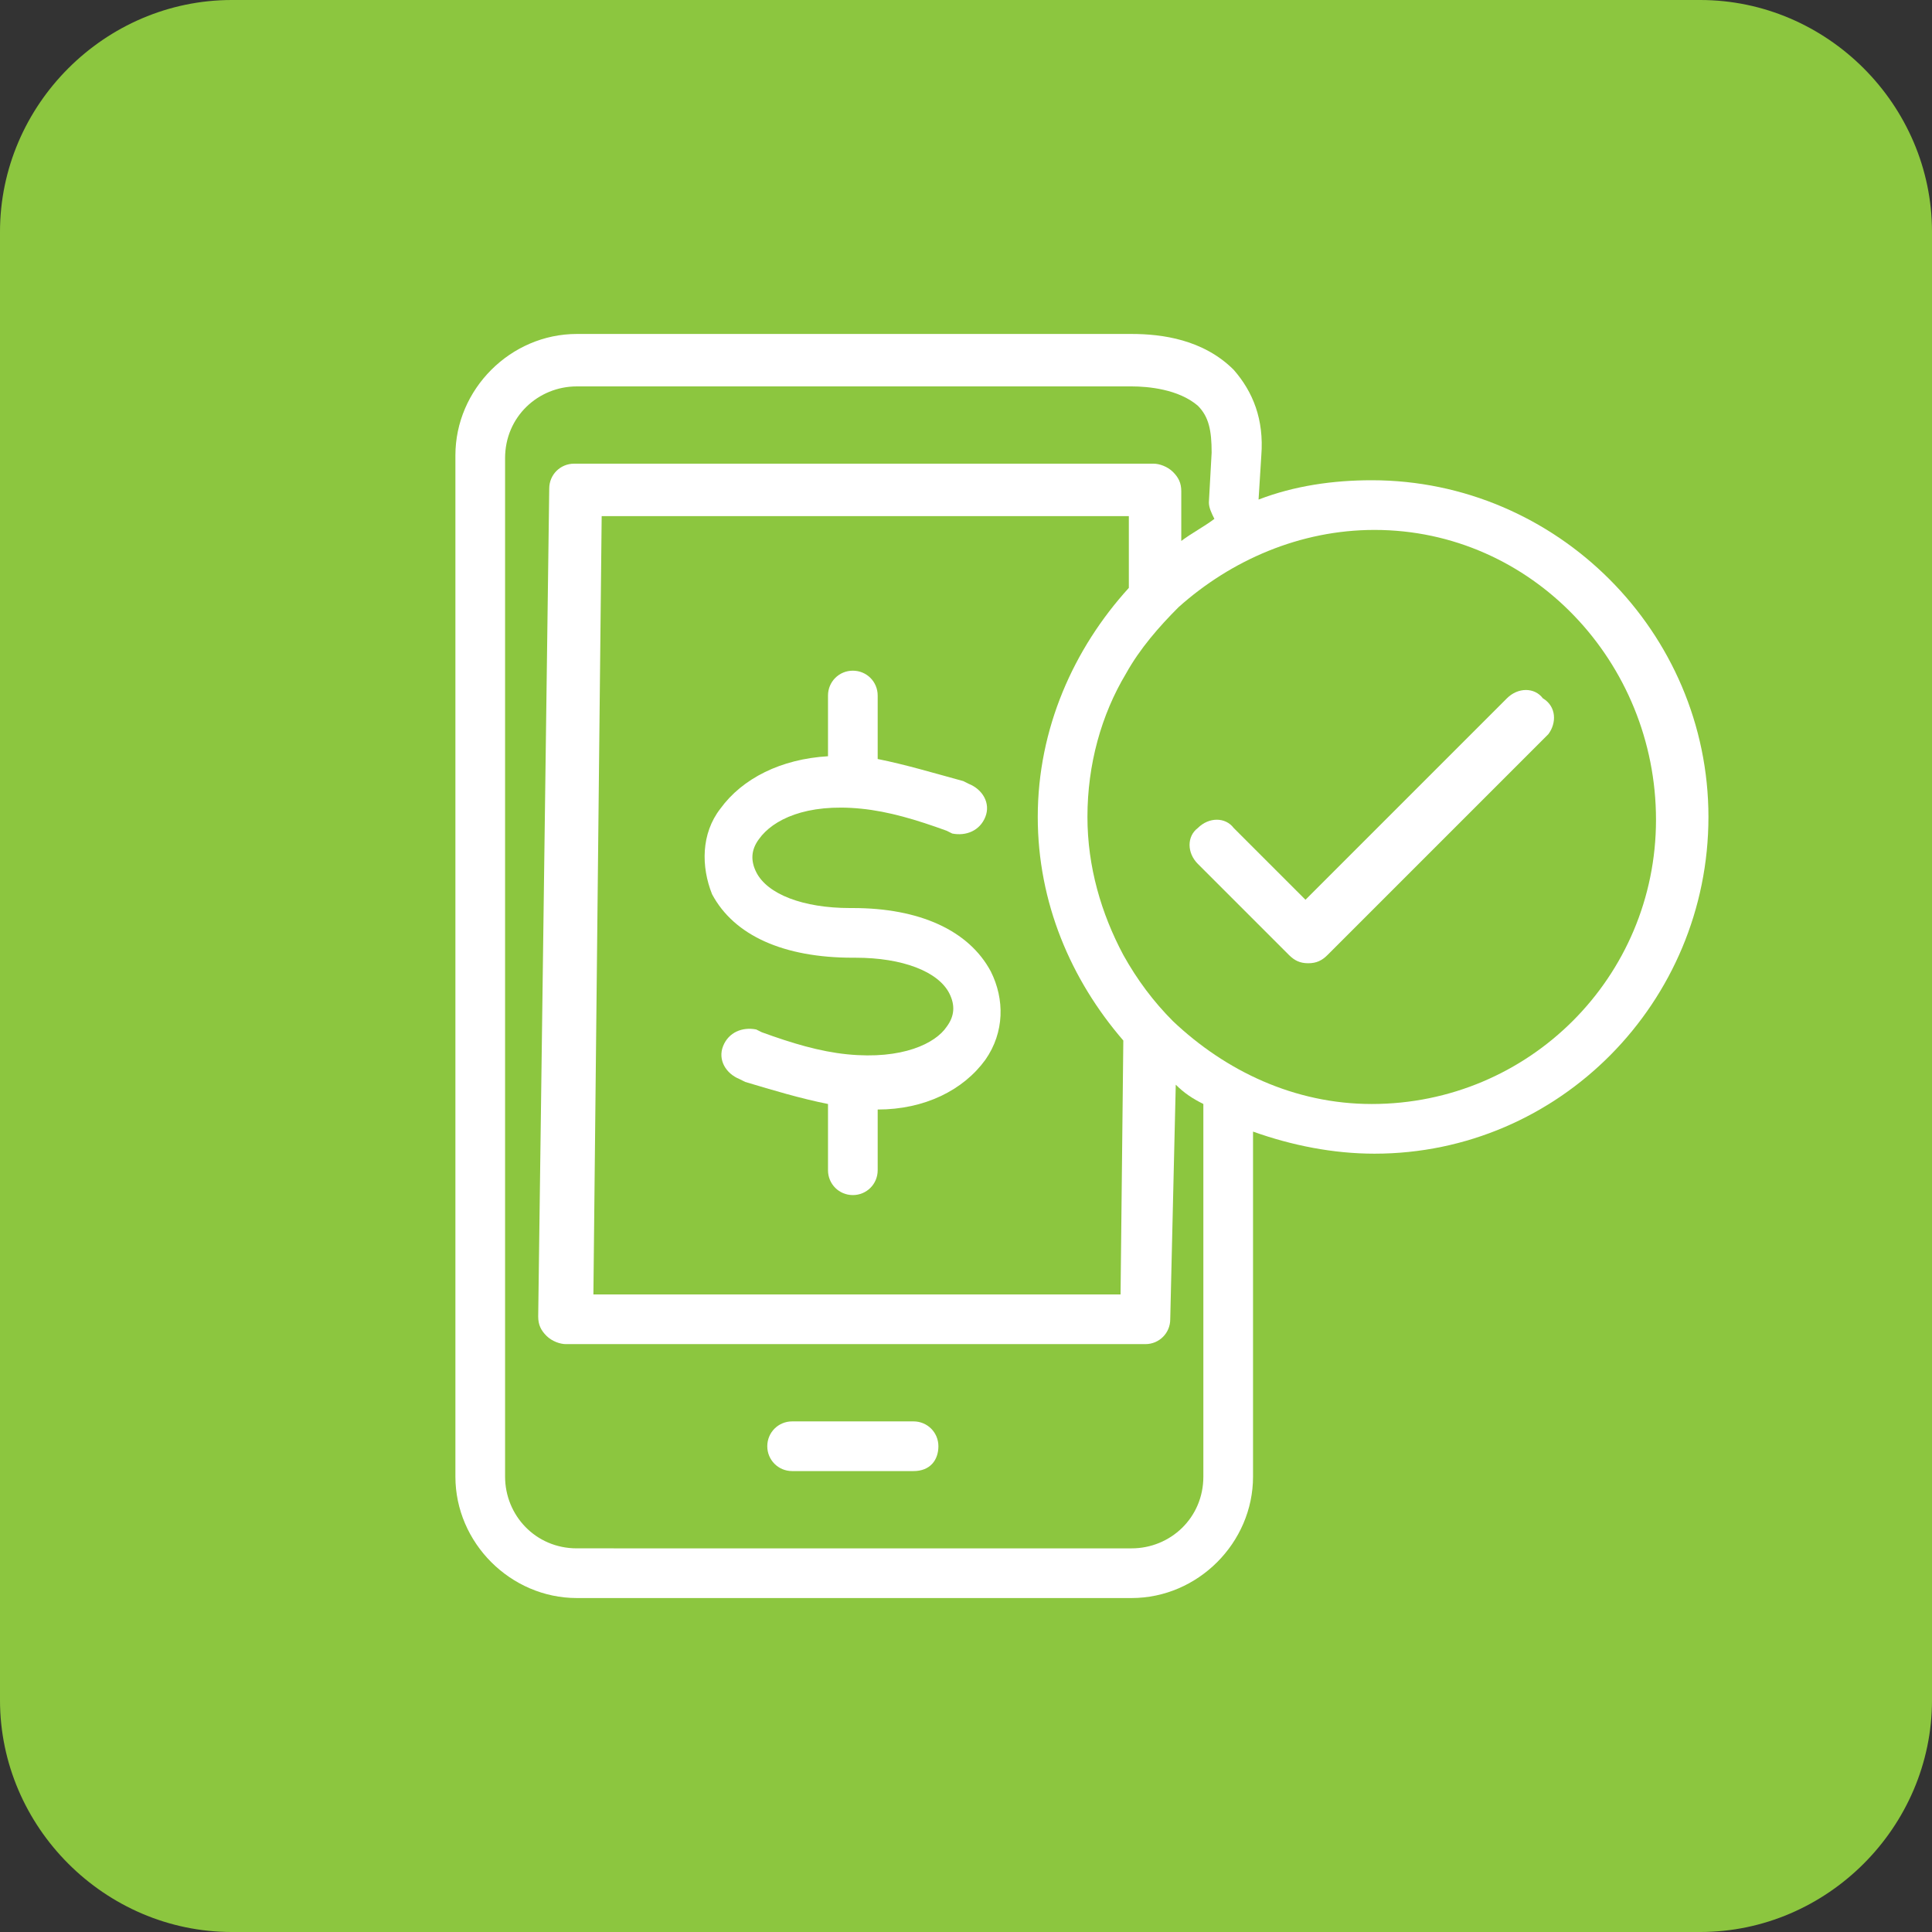 <?xml version="1.0" encoding="utf-8"?>
<!-- Generator: Adobe Illustrator 20.0.0, SVG Export Plug-In . SVG Version: 6.00 Build 0)  -->
<svg version="1.1" id="Layer_1" xmlns="http://www.w3.org/2000/svg" xmlns:xlink="http://www.w3.org/1999/xlink" x="0px" y="0px"
	 viewBox="0 0 70 70" style="enable-background:new 0 0 70 70;" xml:space="preserve">
<rect x="0" y="0" width="70" height="70" fill="#333333" stroke="none"/>
<style type="text/css">
	.st0{fill:#FFFFFF;}
	.st1{fill:#8CC63F;}
</style>
<g>
	<path class="st0" d="M70,61c0,5-4.1,9-9,9H9c-4.9,0-9-4-9-9V9c0-4.9,4.1-9,9-9h52c4.9,0,9,4.1,9,9V61z"/>
</g>
<g>
	<path class="st1" d="M40.6,46.9l0.1-9.2c-1.9-2.2-3.1-5-3.1-8.1c0-3.2,1.3-6.1,3.3-8.3l0-2.6H21.8l-0.3,28.2H40.6z M26.1,29.3
		c0.8-1.1,2.2-1.8,3.9-1.9v-2.2c0-0.5,0.4-0.9,0.9-0.9s0.9,0.4,0.9,0.9v2.3c1,0.2,2,0.5,3.1,0.8l0.2,0.1c0.5,0.2,0.8,0.7,0.6,1.2
		c-0.2,0.5-0.7,0.7-1.2,0.6l-0.2-0.1c-1.1-0.4-2.1-0.7-3.1-0.8c-2-0.2-3.2,0.4-3.7,1.1c-0.3,0.4-0.3,0.8-0.1,1.2
		c0.4,0.8,1.7,1.3,3.4,1.3c0,0,0,0,0.1,0c2.4,0,4.2,0.8,5,2.3c0.5,1,0.5,2.2-0.2,3.2c-0.8,1.1-2.2,1.8-3.9,1.8v2.2
		c0,0.5-0.4,0.9-0.9,0.9S30,42.9,30,42.4V40c-1-0.2-2-0.5-3-0.8l-0.2-0.1c-0.5-0.2-0.8-0.7-0.6-1.2c0.2-0.5,0.7-0.7,1.2-0.6l0.2,0.1
		c1.1,0.4,2.1,0.7,3.1,0.8c2,0.2,3.2-0.4,3.6-1c0.3-0.4,0.3-0.8,0.1-1.2c-0.4-0.8-1.7-1.3-3.4-1.3c0,0,0,0-0.1,0
		c-2.5,0-4.3-0.8-5.1-2.3C25.4,31.4,25.4,30.2,26.1,29.3z"/>
	<path class="st1" d="M42.4,47.8c0,0.5-0.4,0.9-0.9,0.9h-21c-0.2,0-0.5-0.1-0.7-0.3c-0.2-0.2-0.3-0.4-0.3-0.7l0.4-30
		c0-0.5,0.4-0.9,0.9-0.9h21c0.2,0,0.5,0.1,0.7,0.3c0.2,0.2,0.3,0.4,0.3,0.7l0,1.8c0.4-0.3,0.8-0.5,1.2-0.8c-0.1-0.2-0.2-0.4-0.2-0.6
		l0.1-1.8c0-0.8-0.1-1.3-0.5-1.7C42.7,14.1,41.6,14,41,14H20.9c-1.4,0-2.6,1.1-2.6,2.6v36.9c0,1.4,1.1,2.6,2.6,2.6H41
		c1.4,0,2.6-1.1,2.6-2.6V40c-0.4-0.2-0.7-0.4-1-0.7L42.4,47.8z M33.1,53.3h-4.4c-0.5,0-0.9-0.4-0.9-0.9s0.4-0.9,0.9-0.9h4.4
		c0.5,0,0.9,0.4,0.9,0.9S33.7,53.3,33.1,53.3z"/>
	<path class="st1" d="M61.6,0H8.4C3.8,0,0,3.8,0,8.4v53.2C0,66.2,3.8,70,8.4,70h53.2c4.6,0,8.4-3.8,8.4-8.4V8.4
		C70,3.8,66.2,0,61.6,0z M49.8,41.8c-1.5,0-3-0.3-4.4-0.8v12.5c0,2.4-2,4.4-4.4,4.4H20.9c-2.4,0-4.4-2-4.4-4.4V16.5
		c0-2.4,2-4.4,4.4-4.4H41c1.1,0,2.6,0.2,3.7,1.3c0.7,0.8,1.1,1.8,1,3.1l-0.1,1.6c1.3-0.5,2.7-0.7,4.1-0.7c6.7,0,12.2,5.5,12.2,12.2
		S56.5,41.8,49.8,41.8z"/>
	<path class="st1" d="M49.8,19.2c-2.7,0-5.2,1.1-7.1,2.8c-0.7,0.7-1.4,1.5-1.9,2.4c-0.9,1.5-1.4,3.3-1.4,5.2c0,1.8,0.5,3.5,1.3,5
		c0.5,0.9,1.1,1.7,1.8,2.4c1.9,1.8,4.4,3,7.2,3c5.7,0,10.3-4.6,10.3-10.3S55.5,19.2,49.8,19.2z M56.1,26.6l-8,8
		c-0.2,0.2-0.4,0.3-0.7,0.3s-0.5-0.1-0.7-0.3l-3.3-3.3c-0.4-0.4-0.4-1,0-1.3c0.4-0.4,1-0.4,1.3,0l2.6,2.6l7.3-7.3
		c0.4-0.4,1-0.4,1.3,0C56.4,25.6,56.4,26.2,56.1,26.6z"/>
</g>
</svg>
